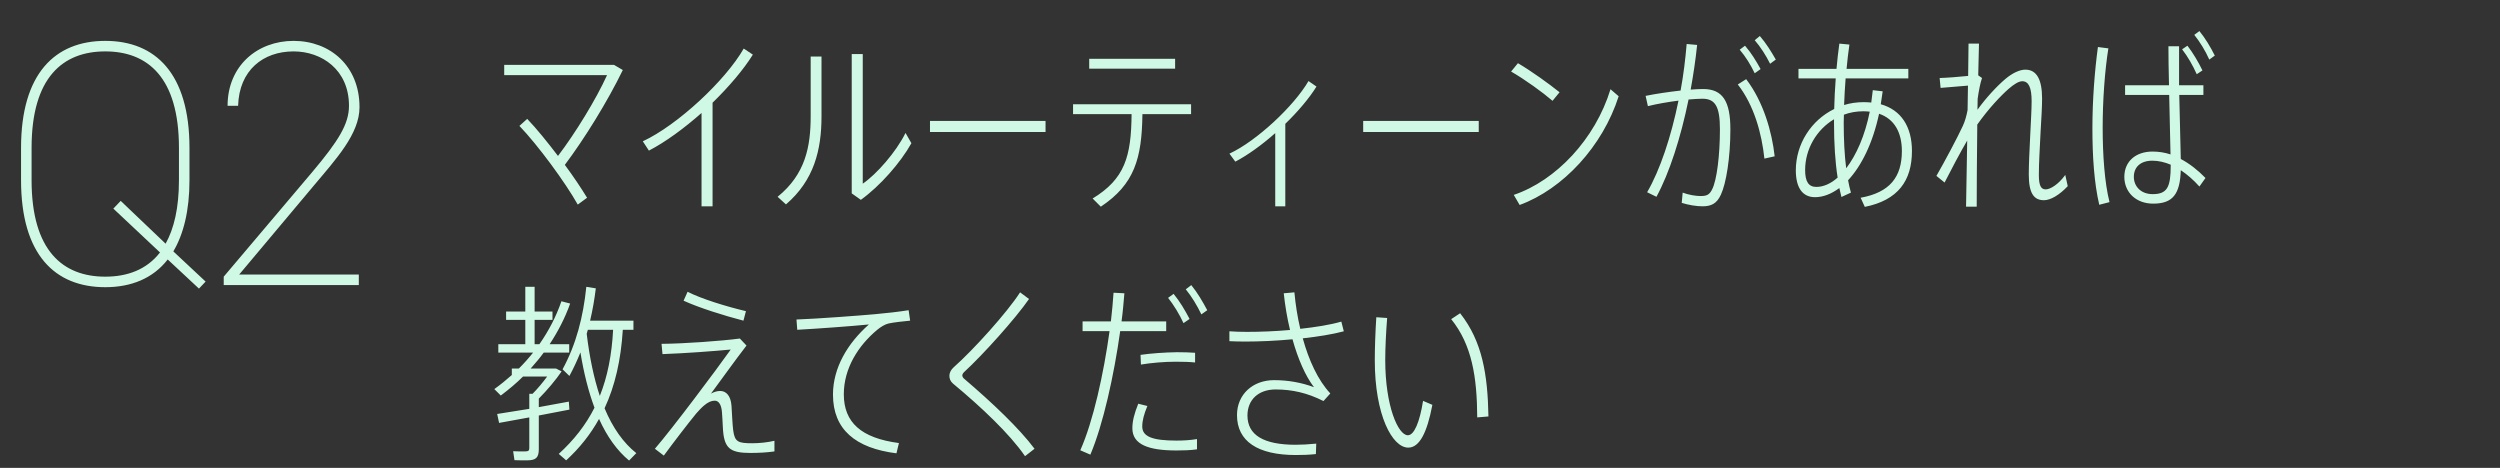 <svg width="342" height="64" viewBox="0 0 342 64" fill="none" xmlns="http://www.w3.org/2000/svg">
<rect x="0" y="0" width="342" height="64" fill="#333333" stroke="none"/>
<path d="M25.92 24.648C25.92 28.824 25.104 32.04 23.712 34.392L28.128 38.52L27.216 39.48L22.944 35.496C20.928 38.088 17.952 39.288 14.4 39.288C7.536 39.288 2.88 34.872 2.88 24.648V20.232C2.88 10.056 7.536 5.592 14.4 5.592C21.264 5.592 25.92 10.056 25.92 20.232V24.648ZM4.32 20.232V24.648C4.32 34.344 8.64 37.848 14.4 37.848C17.424 37.848 20.064 36.888 21.888 34.536L15.504 28.536L16.512 27.48L22.656 33.336C23.808 31.272 24.48 28.44 24.48 24.648V20.232C24.48 10.536 20.16 7.032 14.4 7.032C8.64 7.032 4.32 10.536 4.32 20.232ZM49.085 37.56V39H30.605V37.848L42.749 23.496C46.301 19.272 47.741 16.968 47.741 14.472C47.741 9.528 43.997 7.032 40.157 7.032C36.029 7.032 32.717 9.576 32.573 14.472H31.133C31.133 9 35.213 5.592 40.157 5.592C45.149 5.592 49.181 9 49.181 14.664C49.181 18.312 45.965 21.768 42.989 25.32L32.717 37.56H49.085Z" fill="#D0F9E5"/>
<path d="M85.2 9.58C83.12 13.87 79.948 18.992 77.27 22.554C78.466 24.166 79.532 25.778 80.312 27.052L79.038 27.988C77.348 24.972 73.604 19.876 71.056 17.224L72.122 16.262C73.422 17.614 74.904 19.46 76.334 21.332C78.726 18.186 81.56 13.558 83.042 10.282H68.976V8.878H84.004L85.2 9.58ZM102.99 7.474C101.716 9.528 99.714 11.868 97.478 14.052V28.222H95.97V15.456C93.578 17.562 91.03 19.434 88.768 20.604L87.936 19.33C92.694 17.12 99.246 11.01 101.742 6.642L102.99 7.474ZM110.9 15.898V7.734H112.382V15.924C112.382 20.5 111.368 24.66 107.52 27.962L106.376 26.922C110.198 23.828 110.9 20.032 110.9 15.898ZM123.874 18.186L124.68 19.59C123.172 22.294 120.364 25.466 117.764 27.338L116.516 26.454V7.396H118.024V25.128C119.896 23.854 122.6 20.786 123.874 18.186ZM127.222 16.548H143.03V18.056H127.222V16.548ZM160.756 8.046V9.398H149.004V8.046H160.756ZM162.94 14.26V15.612H156.284C156.206 21.696 155.192 25.206 150.59 28.274L149.472 27.156C153.866 24.478 154.75 21.436 154.802 15.612H146.794V14.26H162.94ZM180.094 11.842C179.132 13.402 177.598 15.222 175.83 16.938V28.222H174.452V18.212C172.632 19.824 170.682 21.228 168.992 22.112L168.186 21.02C171.93 19.278 177.026 14.494 179.002 11.088L180.094 11.842ZM186.484 16.548H202.292V18.056H186.484V16.548ZM213.348 12.622L212.386 13.792C211.06 12.648 208.59 10.854 206.718 9.788L207.654 8.644C209.552 9.762 211.892 11.452 213.348 12.622ZM220.316 12.206L221.434 13.168C219.25 20.006 213.842 25.856 207.888 28.04L207.082 26.662C212.854 24.712 218.236 19.018 220.316 12.206ZM240.85 9.45L240.044 10.022C239.498 8.878 238.796 7.734 237.99 6.798L238.718 6.252C239.55 7.214 240.226 8.306 240.85 9.45ZM237.73 11.556L238.874 10.828C241.24 13.922 242.41 18.056 242.774 21.384L241.37 21.696C241.006 18.264 239.966 14.416 237.73 11.556ZM242.93 8.15L242.15 8.722C241.578 7.578 240.85 6.434 240.044 5.498L240.746 4.926C241.578 5.888 242.28 7.006 242.93 8.15ZM232.998 12.18C235.676 12.18 236.716 13.87 236.716 17.692C236.716 21.566 236.144 25.076 235.416 26.636C234.844 27.884 234.064 28.222 232.894 28.222C232.062 28.222 230.97 28.04 230.06 27.754L230.19 26.35C230.996 26.662 232.01 26.818 232.608 26.818C233.44 26.818 233.83 26.688 234.22 25.908C234.87 24.634 235.286 21.202 235.286 17.692C235.286 14.598 234.662 13.506 232.894 13.506C232.374 13.506 231.698 13.558 230.996 13.61C229.93 18.836 228.37 23.672 226.602 26.922L225.328 26.298C227.096 23.256 228.604 18.732 229.618 13.766C228.188 13.948 226.68 14.208 225.432 14.52L225.12 13.116C226.498 12.83 228.292 12.57 229.904 12.388C230.294 10.308 230.554 8.15 230.736 6.018L232.166 6.148C231.958 8.176 231.646 10.256 231.282 12.258C231.932 12.206 232.53 12.18 232.998 12.18ZM257.29 14.26C260.072 15.04 261.554 17.328 261.554 20.656C261.554 24.712 259.656 27.39 255.106 28.3L254.534 27.052C258.538 26.324 260.176 24.218 260.176 20.656C260.176 18.108 259.136 16.262 257.056 15.56C256.198 19.59 254.638 22.71 252.818 24.66C252.922 25.258 253.052 25.804 253.208 26.35L251.908 26.948L251.622 25.726C250.53 26.532 249.412 26.974 248.294 26.974C246.526 26.974 245.668 25.596 245.668 23.308C245.668 19.694 247.774 16.444 250.92 14.91C250.946 13.558 251.024 12.128 251.128 10.724H246.032V9.424H251.232C251.336 8.254 251.466 7.084 251.622 5.966L253 6.096C252.844 7.162 252.714 8.28 252.61 9.424H261.06V10.724H252.48C252.376 11.972 252.324 13.194 252.272 14.364C253.13 14.104 254.014 13.974 254.976 13.974C255.314 13.974 255.678 14 255.99 14.026L256.198 12.336L257.55 12.492L257.29 14.26ZM248.476 25.57C249.438 25.57 250.452 25.128 251.388 24.296C251.05 22.138 250.894 19.616 250.894 16.86V16.314C248.502 17.744 246.942 20.396 246.942 23.256C246.942 24.842 247.41 25.57 248.476 25.57ZM252.558 23.022C253.936 21.228 255.132 18.55 255.782 15.274C255.522 15.248 255.21 15.222 254.924 15.222C253.962 15.222 253.078 15.378 252.246 15.69C252.246 16.054 252.22 16.418 252.22 16.782C252.22 19.096 252.324 21.176 252.558 23.022ZM282.529 23.932L282.867 25.466C281.723 26.688 280.501 27.39 279.617 27.39C278.239 27.39 277.537 26.454 277.537 23.854C277.537 22.476 277.641 20.474 277.745 18.29C277.823 16.626 277.927 14.962 277.927 13.844C277.927 12.024 277.537 11.114 276.653 11.114C276.159 11.114 275.535 11.504 274.781 12.154C273.741 13.064 272.025 14.858 270.491 17.042C270.439 21.514 270.413 25.986 270.413 28.274H268.957L269.113 19.226C268.125 20.916 266.851 23.334 266.019 24.972L264.901 24.062C265.967 22.216 267.787 18.81 268.515 17.224C268.801 16.626 269.009 15.872 269.165 15.066L269.217 11.712L265.473 12.024L265.343 10.672C266.305 10.646 268.021 10.516 269.243 10.386L269.295 5.966H270.725L270.621 10.308L271.141 10.672C270.907 11.322 270.699 12.414 270.543 13.506C270.543 14 270.517 14.494 270.517 15.014C271.713 13.35 273.195 11.764 274.365 10.776C275.301 9.996 276.289 9.528 277.069 9.528C278.603 9.528 279.357 10.854 279.357 13.48C279.357 14.676 279.253 16.314 279.149 18.082C279.045 20.214 278.915 22.398 278.915 23.906C278.915 25.388 279.201 25.908 279.851 25.908C280.475 25.908 281.593 25.232 282.529 23.932ZM288.425 6.616C287.931 9.71 287.645 13.74 287.645 17.458C287.645 21.176 287.905 24.972 288.581 27.65L287.177 28.014C286.475 24.998 286.241 21.358 286.241 17.536C286.241 13.688 286.553 9.684 286.995 6.434L288.425 6.616ZM301.295 9.632L300.515 10.152C299.995 8.982 299.267 7.708 298.513 6.746L299.241 6.252C300.021 7.266 300.723 8.462 301.295 9.632ZM300.879 4.25C301.685 5.238 302.413 6.46 302.985 7.604L302.231 8.15C301.711 6.98 300.957 5.732 300.177 4.77L300.879 4.25ZM298.331 21.748C299.553 22.398 300.671 23.282 301.711 24.348L300.879 25.518C300.073 24.608 299.189 23.854 298.331 23.282C298.227 26.558 297.239 27.858 294.561 27.858C292.169 27.858 290.609 26.272 290.609 24.192C290.609 22.086 292.169 20.734 294.457 20.734C295.315 20.734 296.147 20.864 296.927 21.124L296.745 12.986H290.713V11.66H296.719C296.667 9.632 296.641 7.734 296.641 6.33H298.097V11.66H301.425V12.986H298.123L298.331 21.748ZM296.953 22.632V22.528C296.147 22.19 295.289 21.982 294.431 21.982C292.845 21.982 291.909 22.84 291.909 24.192C291.909 25.492 292.871 26.558 294.483 26.558C296.485 26.558 296.953 25.596 296.953 22.632Z" fill="#D0F9E5"/>
<path d="M77.894 56.034L73.708 56.84V61.442C73.708 62.612 73.318 62.976 72.07 62.976C71.576 62.976 70.874 62.976 70.38 62.95L70.198 61.728C70.64 61.754 71.316 61.754 71.784 61.754C72.278 61.754 72.408 61.65 72.408 61.312V57.1L68.274 57.854L68.014 56.632L72.408 55.93V53.876H72.85C73.552 53.174 74.28 52.29 74.852 51.51H71.55C70.614 52.446 69.574 53.304 68.508 54.11L67.624 53.226C68.456 52.628 69.262 51.978 70.016 51.302V50.418H70.978C71.68 49.716 72.33 48.988 72.928 48.234H68.17V47.09H71.862V43.762H69.236V42.618H71.862V39.238H73.136V42.618H75.58V43.762H73.136V47.09H73.786C75.06 45.27 76.074 43.32 76.802 41.214L77.998 41.526C77.296 43.502 76.334 45.348 75.19 47.09H77.868V48.234H74.384C73.838 48.988 73.214 49.716 72.59 50.418H76.074L76.828 50.808C76.048 51.952 74.852 53.382 73.708 54.526V55.696L77.816 54.942L77.894 56.034ZM82.704 55.852C83.822 58.53 85.278 60.584 87.046 61.988L86.058 63.002C84.42 61.65 83.042 59.726 81.95 57.308C80.78 59.414 79.298 61.286 77.452 62.976L76.438 62.092C78.518 60.194 80.13 58.14 81.326 55.774C80.52 53.616 79.87 51.068 79.402 48.208C78.96 49.3 78.466 50.392 77.894 51.432L76.958 50.522C78.83 47.09 79.792 43.32 80.208 39.238L81.508 39.446C81.326 40.954 81.066 42.436 80.728 43.866H86.656V45.114H85.2C84.94 49.274 84.134 52.784 82.704 55.852ZM80.26 45.66C80.65 48.91 81.248 51.744 82.054 54.162C83.094 51.562 83.692 48.598 83.874 45.114H80.416L80.26 45.66ZM102.043 42.566L101.705 43.866C99.001 43.164 95.621 42.098 93.515 41.136L94.061 39.914C95.985 40.902 99.417 41.942 102.043 42.566ZM102.927 60.636C103.811 60.636 104.981 60.532 105.943 60.298V61.754C104.851 61.91 103.733 61.962 102.641 61.962C100.145 61.962 99.261 61.442 98.975 59.466C98.871 58.816 98.871 57.698 98.767 56.424C98.689 55.28 98.273 54.812 97.779 54.812C97.337 54.812 96.869 54.994 96.297 55.488C96.011 55.722 95.517 56.242 95.231 56.58C94.139 57.906 92.007 60.688 90.811 62.326L89.589 61.39C91.955 58.66 98.169 50.366 99.963 47.818C97.779 48.026 93.697 48.338 90.629 48.442L90.499 47.038C93.619 47.012 98.689 46.648 101.211 46.31L102.121 47.272C100.587 49.248 98.403 52.316 97.259 53.85C97.675 53.616 98.091 53.486 98.533 53.486C99.313 53.486 99.963 54.11 100.067 55.488C100.145 56.71 100.197 58.062 100.301 58.868C100.509 60.48 101.003 60.636 102.927 60.636ZM115.433 53.928C115.433 57.802 117.825 59.934 122.973 60.61L122.635 62.014C117.045 61.312 113.951 58.764 113.951 53.98C113.951 50.314 115.953 46.96 118.865 44.386C116.525 44.62 111.923 44.958 109.063 45.114L108.959 43.71C111.845 43.606 117.695 43.164 119.697 42.982C121.205 42.852 122.999 42.644 124.299 42.436L124.507 43.866C123.649 43.944 122.219 44.1 121.543 44.256C121.075 44.36 120.477 44.724 120.009 45.114C117.409 47.272 115.433 50.392 115.433 53.928ZM131.878 51.796C135.778 55.124 139.418 58.582 141.524 61.39L140.224 62.404C138.118 59.336 134.218 55.67 130.37 52.472C130.032 52.186 129.876 51.822 129.876 51.406C129.876 51.016 130.084 50.574 130.474 50.236C133.152 47.87 137.78 42.748 139.548 39.992L140.77 40.902C138.898 43.606 134.504 48.494 131.878 50.912C131.722 51.068 131.644 51.224 131.644 51.354C131.644 51.51 131.748 51.692 131.878 51.796ZM160.992 48.182C161.928 48.182 162.786 48.208 163.488 48.26V49.586C162.76 49.508 161.824 49.482 160.836 49.482C159.276 49.482 157.482 49.638 156.078 49.872L156.026 48.546C157.456 48.338 159.354 48.208 160.992 48.182ZM162.734 43.632L161.902 44.204C161.356 43.008 160.576 41.734 159.796 40.746L160.55 40.2C161.382 41.214 162.11 42.436 162.734 43.632ZM156.26 58.348C156.26 59.752 157.716 60.272 160.94 60.272C161.876 60.272 162.838 60.22 163.748 60.064V61.468C162.838 61.598 161.902 61.624 160.94 61.624C157.118 61.624 154.908 60.818 154.908 58.582C154.908 57.62 155.168 56.58 155.714 55.228L156.962 55.54C156.494 56.658 156.26 57.542 156.26 58.348ZM159.536 45.296H153.244C152.386 51.406 150.904 58.088 149.162 62.196L147.784 61.598C149.552 57.646 150.982 51.12 151.788 45.296H148.096V43.97H151.97C152.126 42.592 152.256 41.266 152.334 40.044L153.816 40.122C153.712 41.344 153.608 42.644 153.426 43.97H159.536V45.296ZM162.968 39.004C163.8 40.018 164.528 41.266 165.152 42.436L164.346 43.008C163.774 41.812 163.02 40.564 162.214 39.576L162.968 39.004ZM183.833 45.322C182.273 45.738 180.323 46.05 178.217 46.284C179.049 49.274 180.271 51.978 181.987 53.824L181.051 54.864C178.841 53.746 176.761 53.278 174.499 53.278C172.133 53.278 170.651 54.708 170.651 56.84C170.651 59.544 172.913 60.844 177.229 60.844C178.061 60.844 179.049 60.792 180.063 60.688L180.011 62.118C179.075 62.222 178.087 62.248 177.281 62.248C172.029 62.248 169.221 60.35 169.221 56.788C169.221 53.954 171.379 52.004 174.291 52.004C176.241 52.004 178.061 52.342 179.751 52.966C178.581 51.432 177.567 49.118 176.813 46.414C174.603 46.622 172.341 46.726 170.313 46.726C169.585 46.726 168.831 46.7 168.181 46.674V45.322C168.909 45.374 169.715 45.4 170.573 45.4C172.393 45.4 174.473 45.322 176.475 45.14C176.085 43.528 175.799 41.812 175.617 40.122L177.073 39.992C177.229 41.656 177.489 43.346 177.879 44.984C179.985 44.75 181.987 44.438 183.495 43.996L183.833 45.322ZM192.595 59.544C193.453 59.544 194.207 57.776 194.675 54.838L195.949 55.384C195.221 59.206 194.181 61.234 192.647 61.234C190.463 61.234 188.071 56.788 188.071 49.3C188.071 47.584 188.149 45.426 188.279 43.398L189.761 43.502C189.605 45.504 189.501 47.61 189.501 49.248C189.501 55.566 191.269 59.544 192.595 59.544ZM199.745 42.852C202.787 46.7 203.515 51.25 203.619 56.97L202.085 57.1C202.059 51.562 201.357 47.168 198.523 43.658L199.745 42.852Z" fill="#D0F9E5"/>
</svg>
